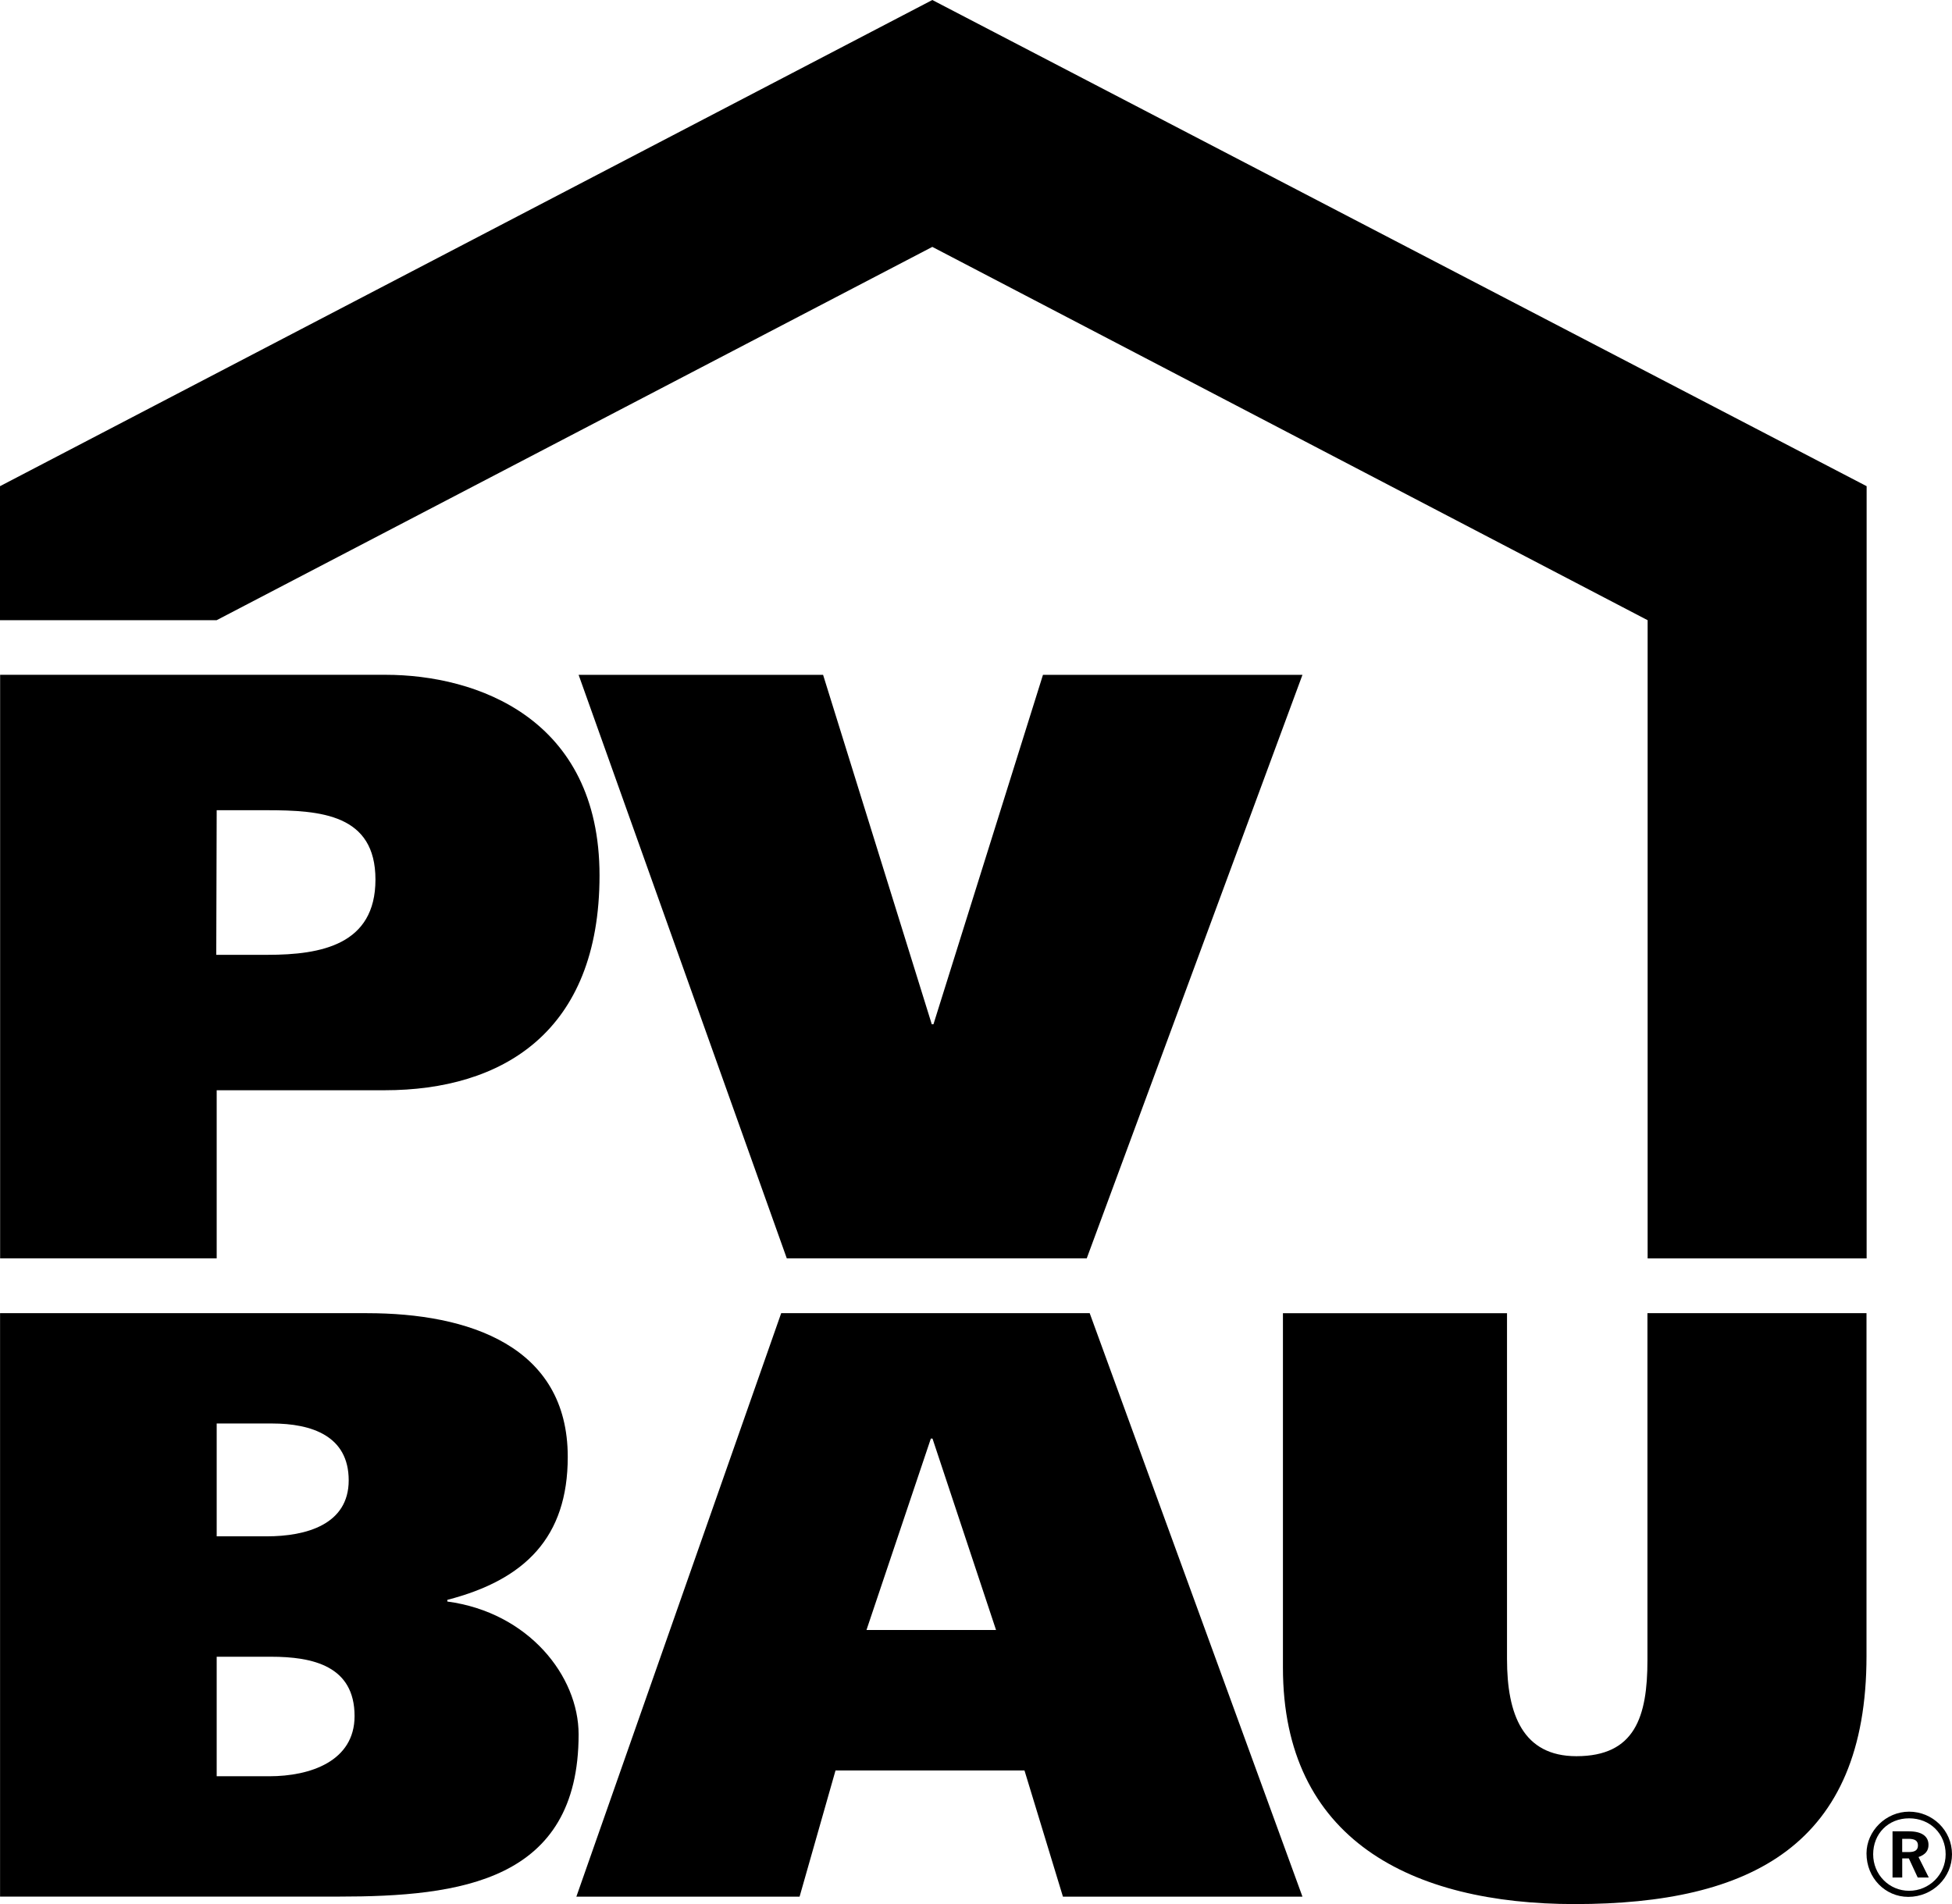 <svg xmlns="http://www.w3.org/2000/svg" id="R&#xE9;teg_1" viewBox="0 0 642.03 626.37"><g><path d="M.04,221.99h126.75c29.97,0,70.4,14.3,70.4,66s-32.17,70.67-70.67,70.67h-55.25v55.3H.04v-191.97ZM71.13,314.11h16.89c17.6,0,35.47-3.3,35.47-24.75s-17.88-22.82-35.75-22.82h-16.47l-.14,47.57Z"></path><path d="M190.31,222h80.41s35.75,114.96,35.75,114.96h.55l36.02-114.95h85.35l-70.95,191.95h-98.66s-68.47-191.96-68.47-191.96Z"></path><path d="M.02,432h120.72c33.27,0,66,10.71,66,47.29,0,26.4-14.02,40.42-39.6,47.02v.55c26.67,3.58,43.17,24.47,43.17,43.72,0,48.4-39.05,53.35-78.92,53.35H.02v-191.94ZM71.27,505.41h16.47c12.92,0,26.95-3.85,26.95-18.42s-12.1-18.7-25.3-18.7h-18.12v37.12ZM71.27,584.34h17.3c13.47,0,28.05-4.95,28.05-19.8,0-16.5-13.75-19.52-27.5-19.52h-17.85v39.32Z"></path><path d="M256.94,432h101.47l69.98,191.95h-78.78l-12.65-41.52h-62.15l-11.82,41.52h-73.42l67.37-191.95ZM284.99,536.23h42.62l-20.9-62.97h-.55l-21.17,62.97Z"></path><path d="M495.67,545.84c0,18.15,5.23,31.9,22.82,31.9,19.25,0,23.37-12.92,23.37-31.62v-114.12h72.05v112.75c0,62.15-37.95,81.64-95.97,81.64-53.62,0-95.97-21.14-95.97-77.79v-116.6h73.7v113.85Z"></path></g><polygon points="0 204.03 71.25 204.03 306.65 81.22 541.92 204.03 541.92 413.98 613.95 413.98 613.95 159.94 306.65 0 0 159.94 0 204.03"></polygon><path d="M642.03,610.01c0,7.55-6.28,14.01-14.38,14.01-7.55,0-13.74-6.19-13.74-14.29,0-7.37,6.37-13.74,14.01-13.74s14.11,6.1,14.11,14.01ZM616.1,610.01c0,6.73,5.28,12.01,11.83,12.01s12.01-5.28,12.01-12.01-5.1-11.83-12.01-11.83-11.83,5.1-11.83,11.83ZM627.84,602.46c4.28,0,6.46,1.64,6.46,4.46,0,1.91-1,3.19-3.28,4l3.37,6.73h-3.64l-2.91-6.28h-2.18v6.28h-3.19v-15.2h5.37ZM625.65,609.28h2.18c2,0,3-.64,3-2.18s-1-2.18-3.18-2.18h-2v4.37Z"></path></svg>